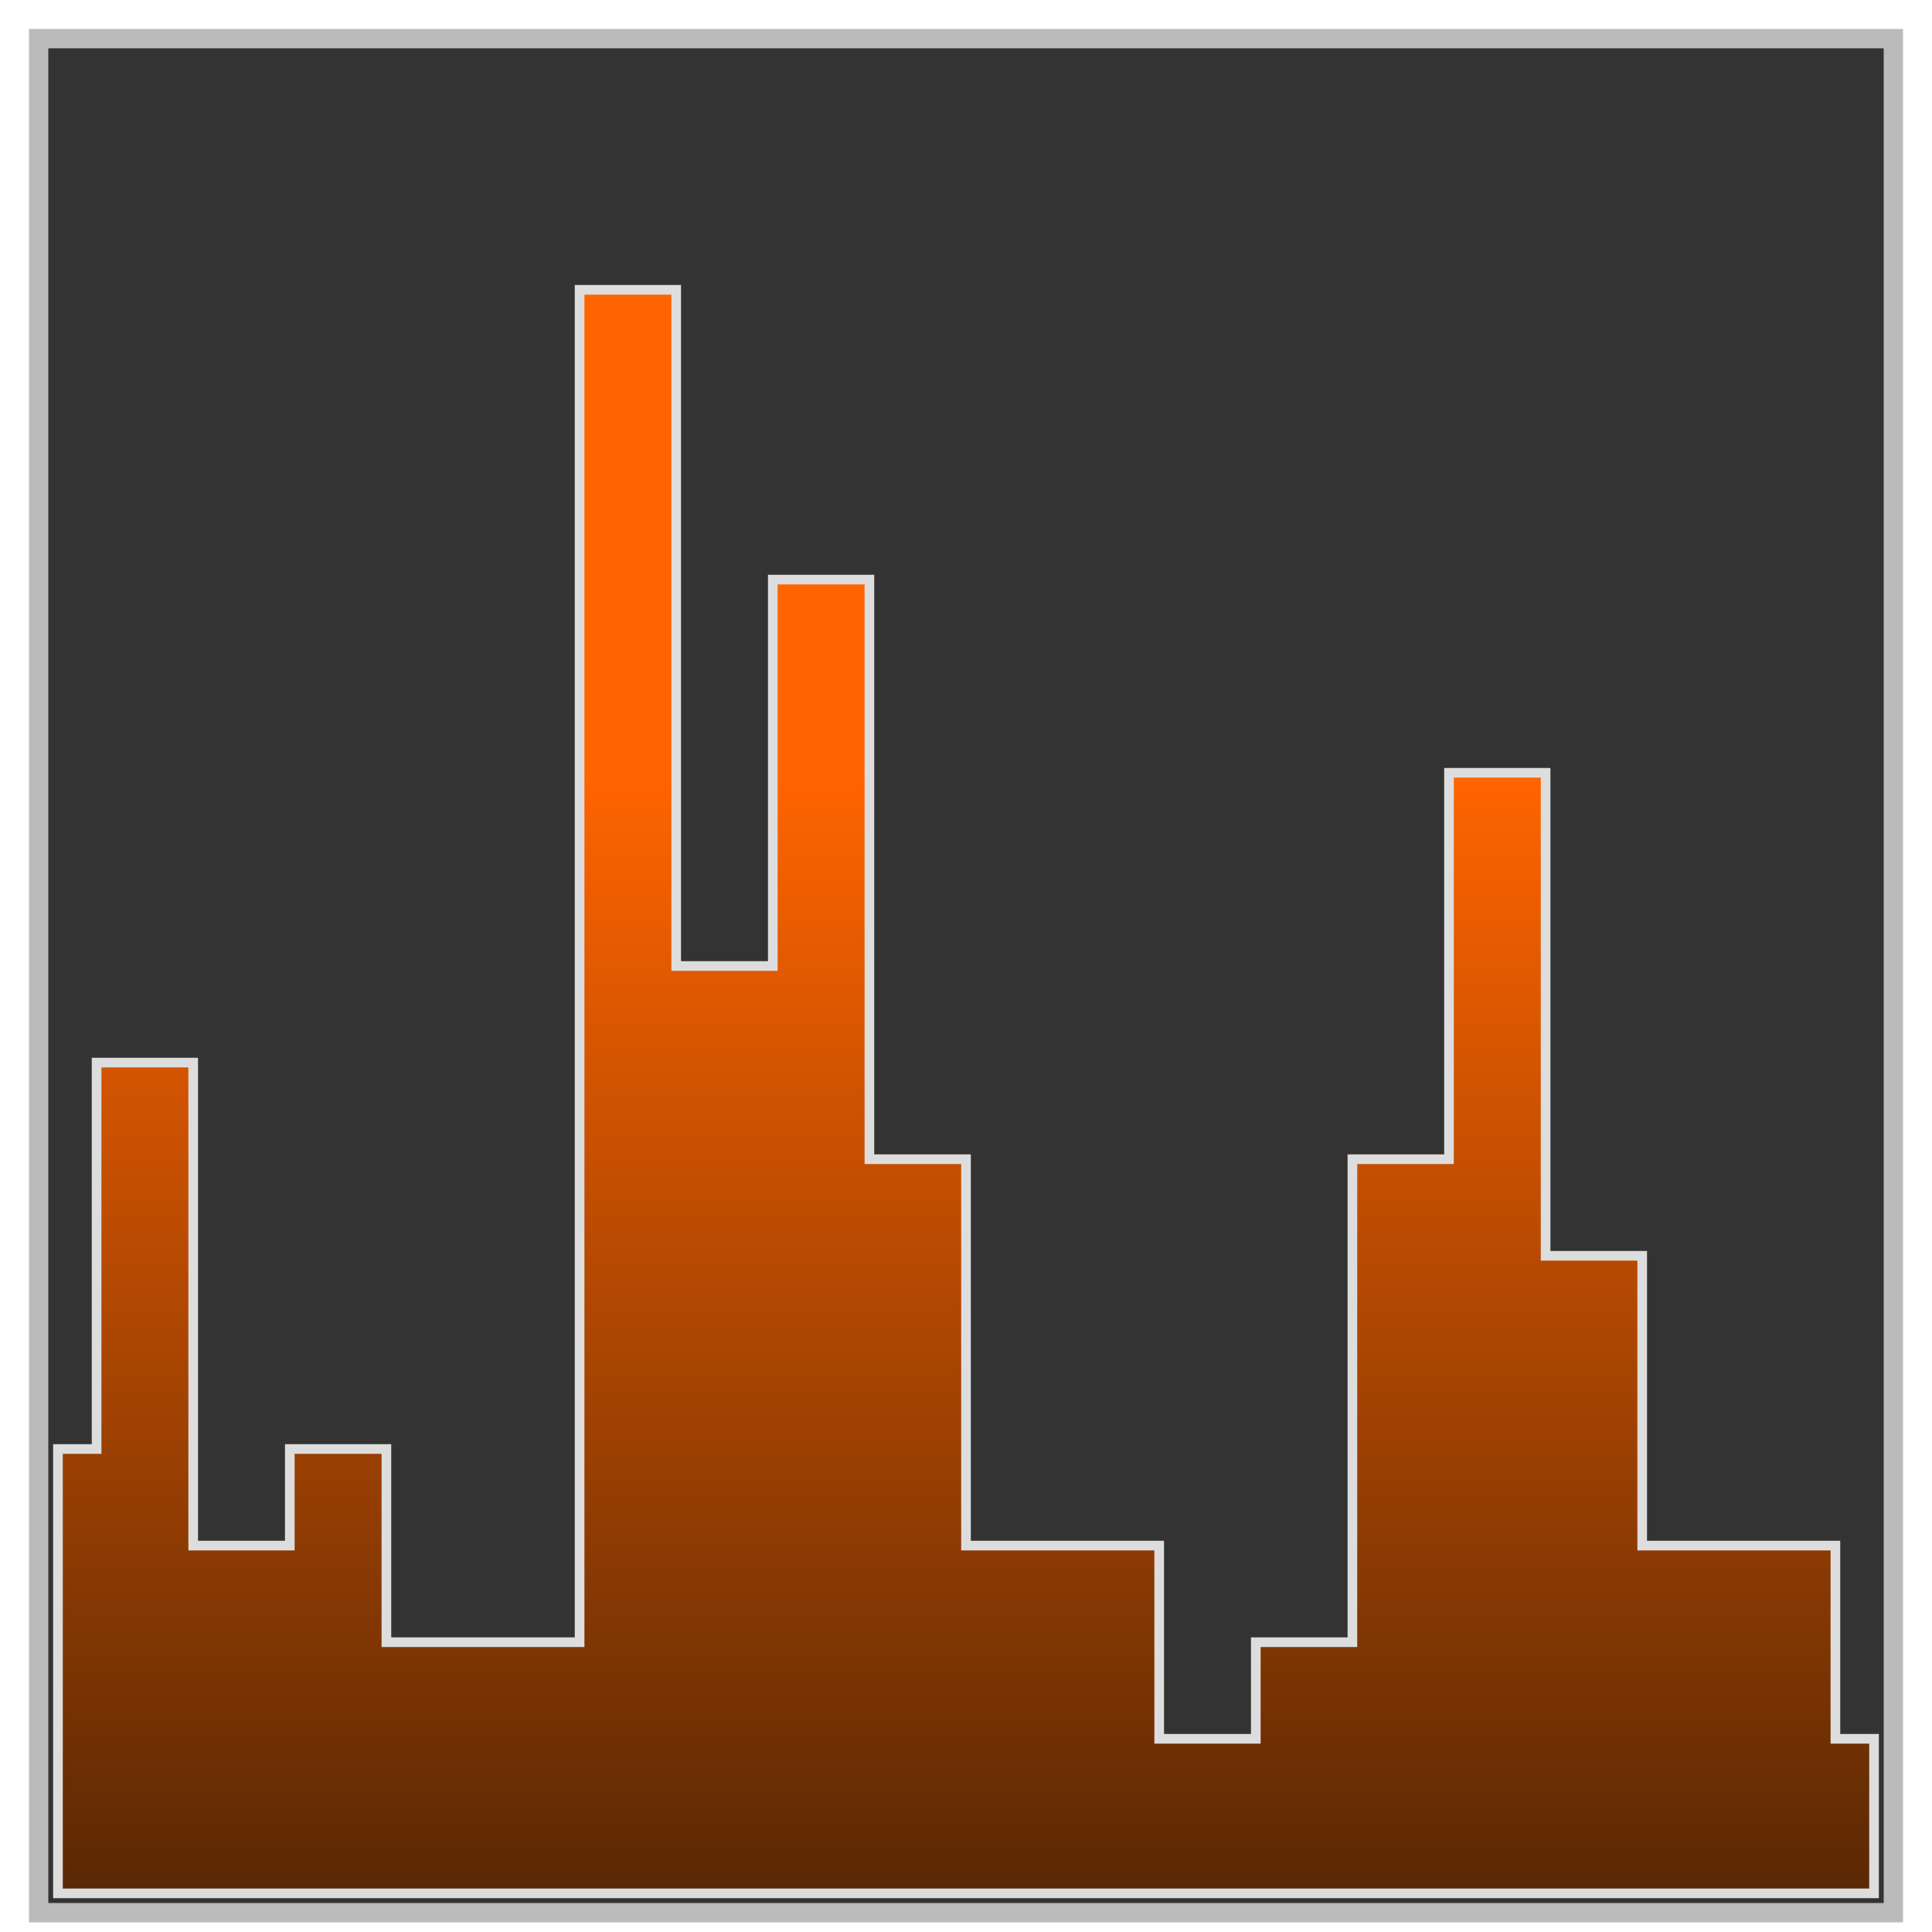 <?xml version="1.0" encoding="UTF-8"?>
<!-- Скачано с сайта svg4.ru / Downloaded from svg4.ru -->
<svg width="800px" height="800px" viewBox="0 0 100 100" xmlns="http://www.w3.org/2000/svg" version="1.1">

  <defs>
    <linearGradient x1="50" y1="40" x2="50" y2="100" id="LG1" gradientUnits="userSpaceOnUse">
      <stop style="stop-color:#FF6400;stop-opacity:1" offset="0" />
      <stop style="stop-color:#542604;stop-opacity:1" offset="1" />
    </linearGradient>
  </defs>
  
  <path style="fill:#333;stroke:#bbb;stroke-width:1" d="M 98,2 98,99 2,99 2,2 z"/>

  <path style="fill:url(#LG1);stroke:#ddd;stroke-width:0.5" d="m 3,75 2,0 0,-20 5,0 0,25 5,0 0,-5 5,0 0,10 10,0 0,-70 5,0 0,35 5,0 0,-20 5,0 0,30 5,0 0,20 10,0 0,10 5,0 0,-5 5,0 0,-25 5,0 0,-20 5,0 0,25 5,0 0,15 10,0 0,10 2,0 0,8 -94,0 z"/>

</svg>